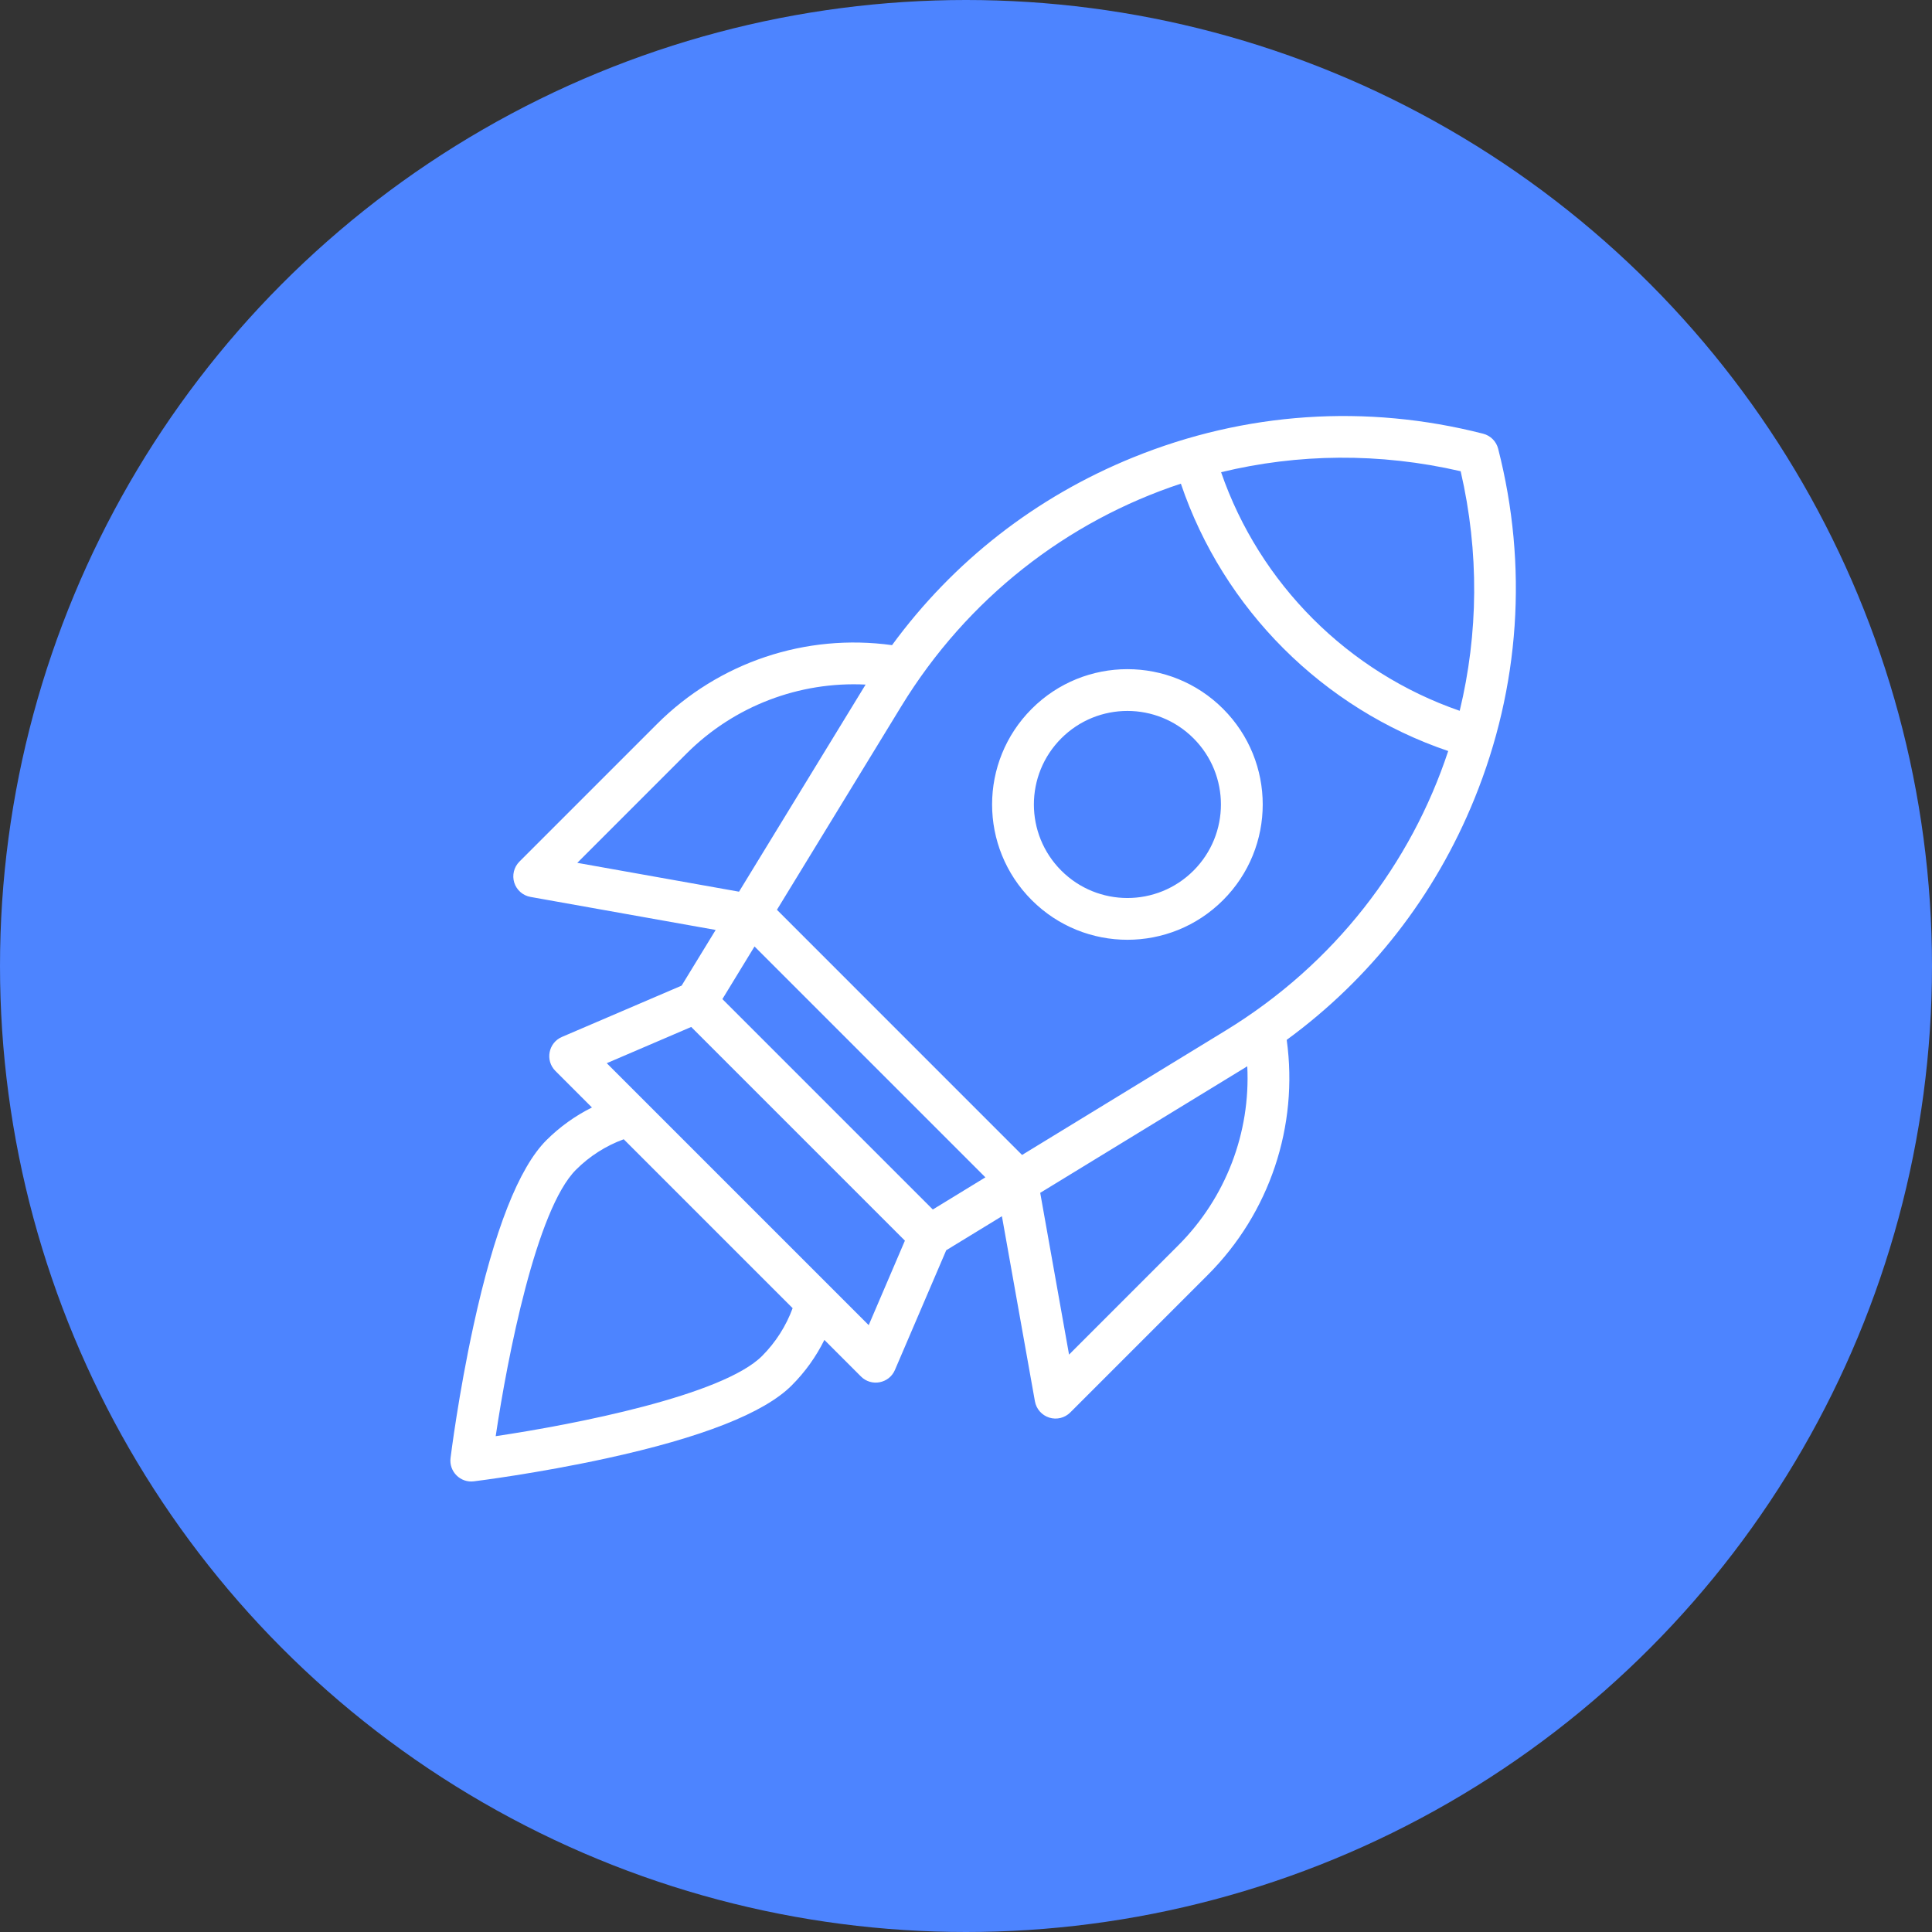 <svg width="56" height="56" viewBox="0 0 56 56" fill="none" xmlns="http://www.w3.org/2000/svg">
<rect x="0" y="0" width="56" height="56" fill="#333333" stroke="none"/>
<circle cx="28" cy="28" r="28" fill="#4D84FF"/>
<g clip-path="url(#clip0_6177_6720)">
<path d="M43.425 13.008C43.371 12.793 43.203 12.626 42.989 12.571C39.596 11.703 36.087 11.941 32.842 13.259C30.024 14.404 27.633 16.272 25.856 18.7C23.358 18.354 20.837 19.193 19.043 20.987L15.056 24.974C14.896 25.134 14.839 25.369 14.906 25.584C14.974 25.799 15.156 25.959 15.378 25.998L20.744 26.955L19.757 28.569L16.288 30.056C15.894 30.225 15.796 30.738 16.098 31.041L17.158 32.101C16.672 32.343 16.225 32.663 15.837 33.05C15.038 33.85 14.327 35.658 13.724 38.426C13.287 40.429 13.069 42.188 13.059 42.262C13.011 42.655 13.346 42.986 13.734 42.937C13.808 42.928 15.568 42.709 17.57 42.273C20.338 41.67 22.147 40.959 22.946 40.159C23.334 39.772 23.654 39.325 23.895 38.838L24.956 39.899C25.258 40.201 25.772 40.102 25.94 39.709L27.427 36.239L29.041 35.253L29.998 40.619C30.038 40.841 30.198 41.022 30.413 41.09C30.629 41.158 30.864 41.099 31.022 40.941L35.009 36.954C36.803 35.16 37.642 32.638 37.296 30.141C39.725 28.364 41.592 25.972 42.737 23.154C44.056 19.91 44.294 16.401 43.425 13.008ZM16.733 25.01L19.899 21.843C21.28 20.462 23.169 19.747 25.09 19.843L21.421 25.846L16.733 25.01ZM22.09 39.303C20.943 40.449 16.669 41.286 14.368 41.628C14.71 39.327 15.547 35.053 16.694 33.907C17.087 33.513 17.561 33.211 18.079 33.022L22.975 37.918C22.785 38.435 22.483 38.909 22.09 39.303ZM25.18 38.41L17.587 30.817L20.035 29.767L26.229 35.961L25.18 38.41ZM27.038 35.058L20.939 28.959L21.87 27.434L28.562 34.126L27.038 35.058ZM34.153 36.097L30.987 39.264L30.151 34.575L36.153 30.907C36.249 32.828 35.534 34.716 34.153 36.097ZM35.522 29.873L29.625 33.477L22.52 26.371L26.123 20.474C28.038 17.341 30.931 15.108 34.228 14.019C35.462 17.658 38.344 20.536 41.977 21.769C40.901 25.029 38.688 27.939 35.522 29.873ZM42.31 20.603C39.074 19.485 36.51 16.919 35.394 13.687C37.617 13.148 39.986 13.115 42.338 13.659C42.881 16.008 42.849 18.378 42.31 20.603ZM29.906 20.545C28.373 22.078 28.373 24.558 29.906 26.091C31.438 27.623 33.919 27.623 35.451 26.091C36.984 24.558 36.984 22.078 35.451 20.545C33.919 19.013 31.438 19.013 29.906 20.545ZM34.595 25.235C33.536 26.294 31.821 26.294 30.762 25.235C29.703 24.175 29.703 22.461 30.762 21.401C31.821 20.342 33.536 20.342 34.595 21.401C35.654 22.461 35.654 24.175 34.595 25.235Z" fill="white"/>
</g>
<defs>
<clipPath id="clip0_6177_6720">
<rect width="31" height="31" fill="white" transform="translate(13 12)"/>
</clipPath>
</defs>
</svg>

